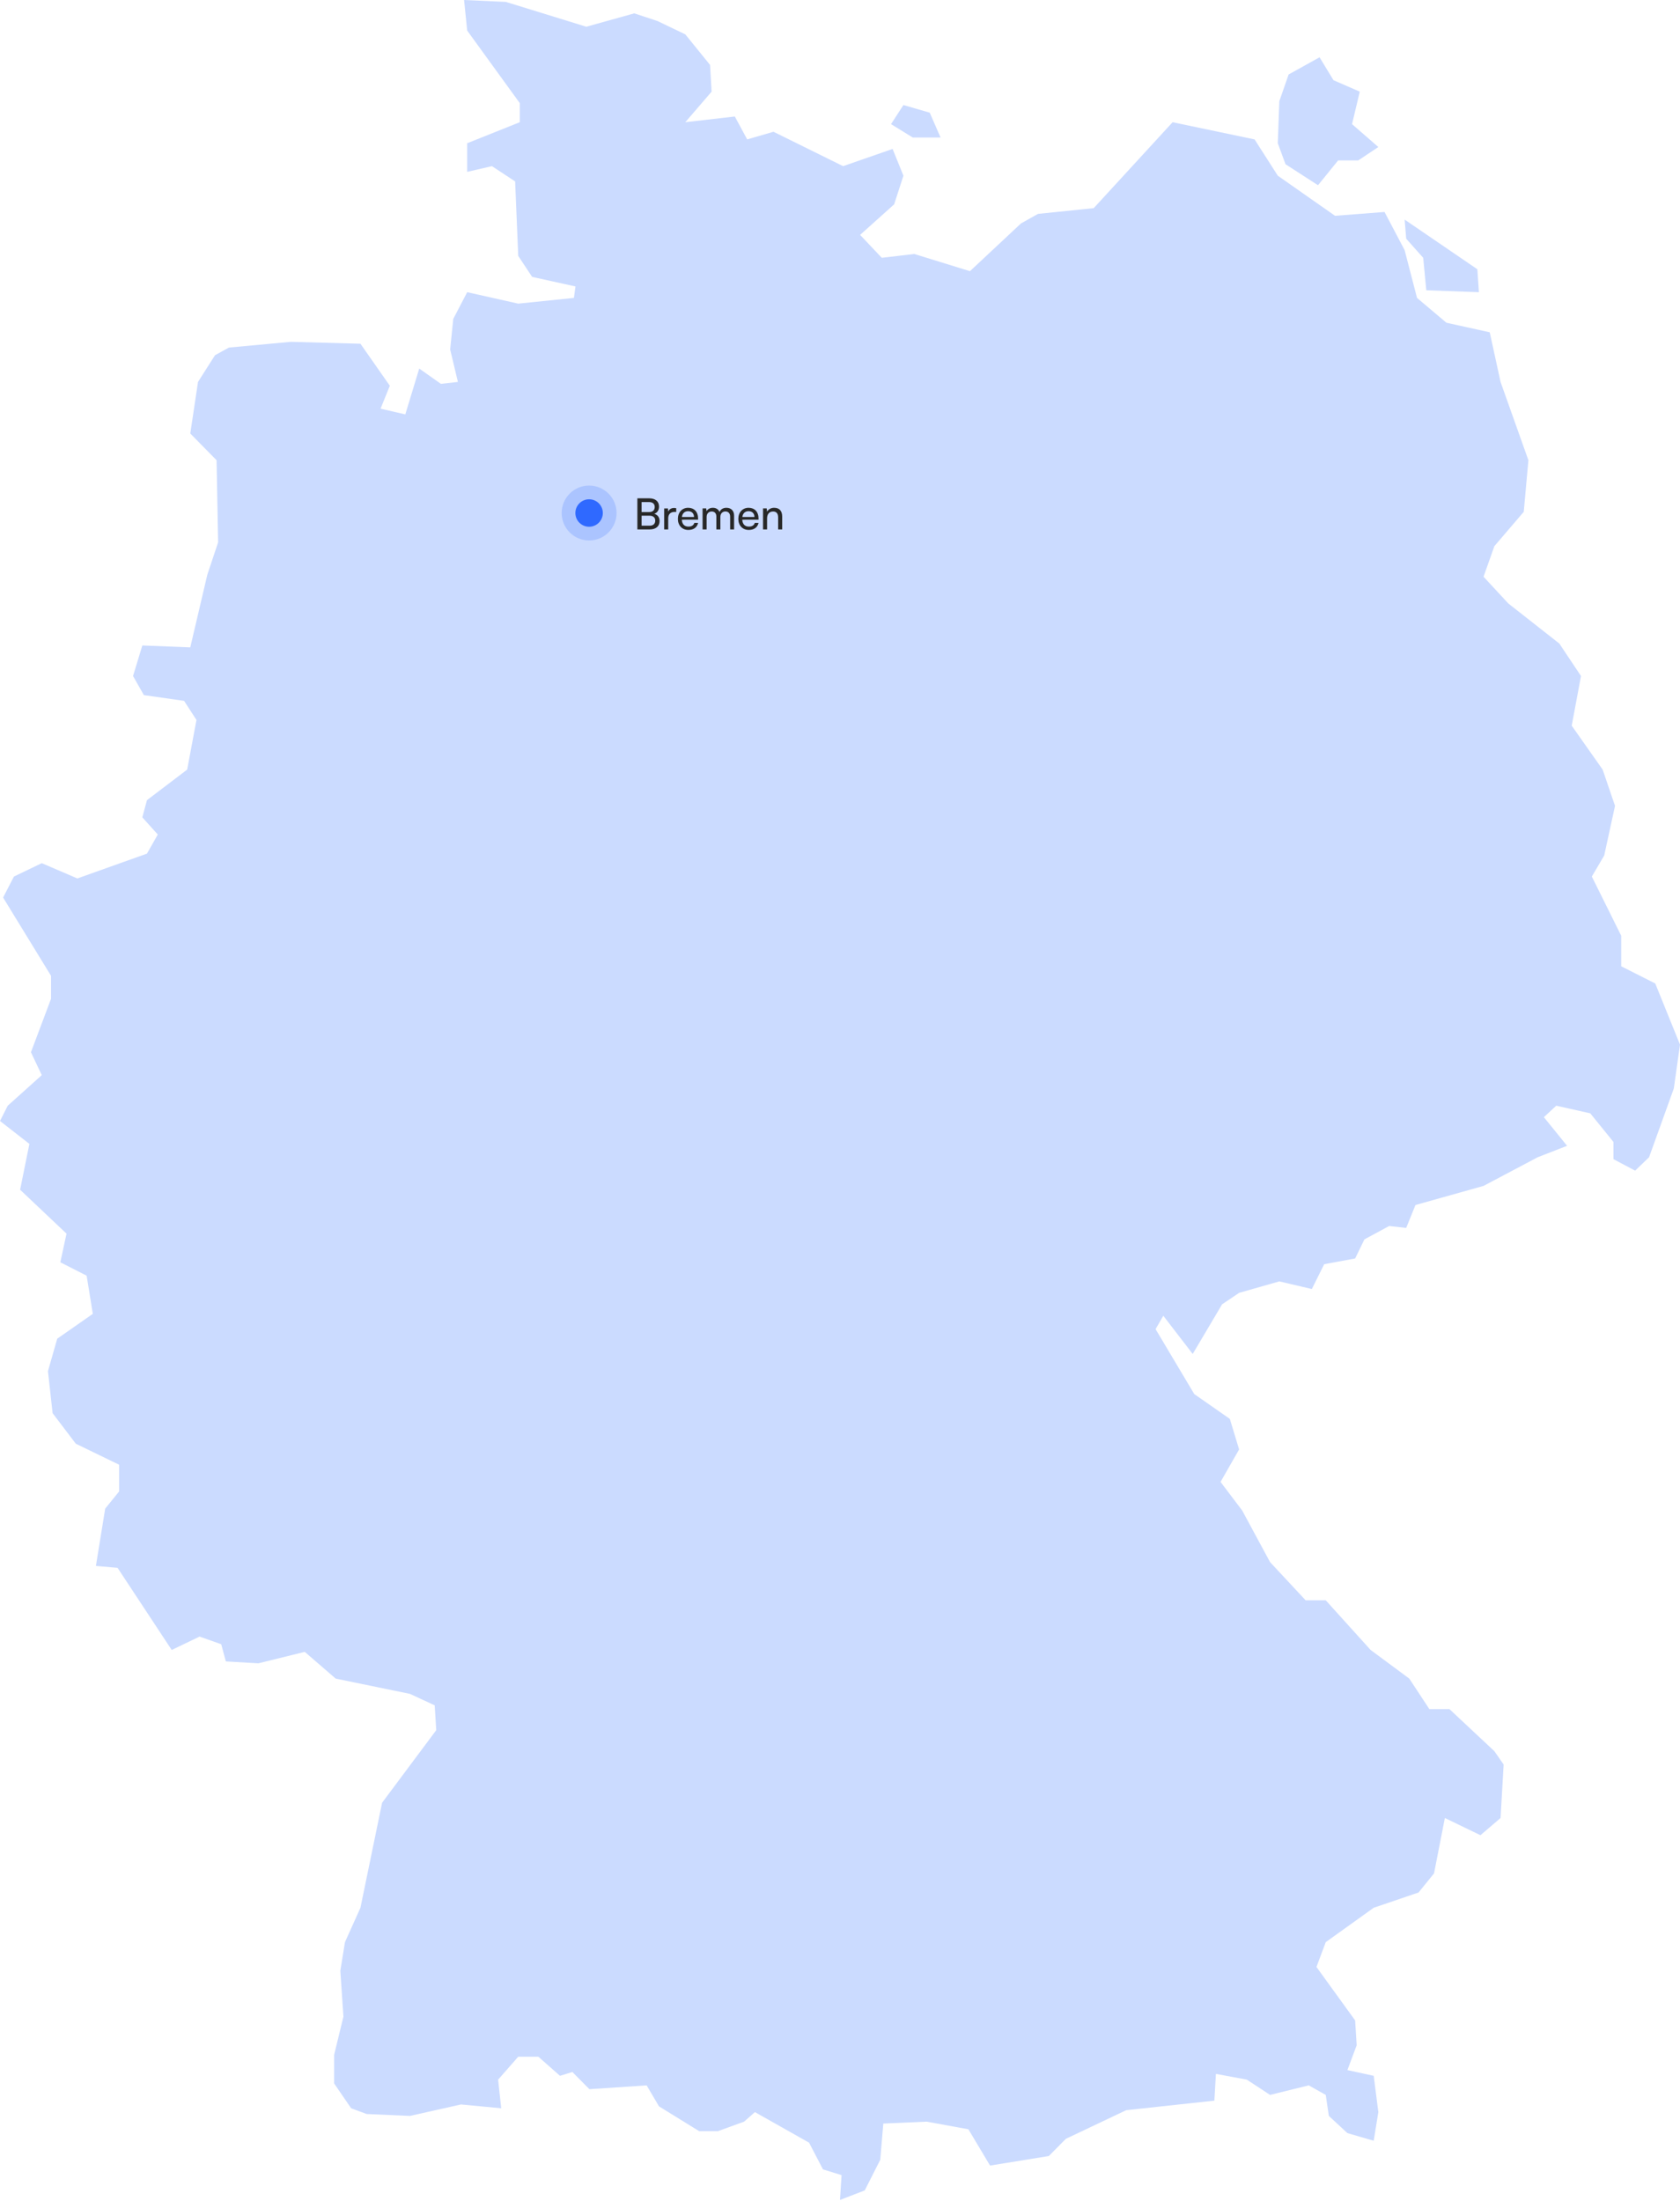 <svg width="716" height="938" viewBox="0 0 716 938" fill="none" xmlns="http://www.w3.org/2000/svg">
<path d="M630.291 124.513L607.875 123.699L606.556 109.864L599.304 101.726L598.645 93.588L629.632 114.747L630.291 124.513ZM400.855 58.594H388.987L379.757 52.898L385.031 44.76L396.239 48.015L400.855 58.594ZM587.436 62.663L578.866 68.36H570.295L561.724 78.94L547.878 69.988L544.582 61.036L545.241 43.132L549.197 31.739L562.383 24.414L568.317 34.18L579.525 39.063L576.228 52.898L587.436 62.663ZM280.203 8.952L292.07 14.649L302.619 27.67L303.278 39.063L292.07 52.084L313.168 49.642L318.442 59.408L329.65 56.153L359.319 70.802L380.416 63.477L385.031 74.871L381.076 87.078L366.571 100.099L375.801 109.864L389.646 108.237L413.381 115.561L435.138 95.216L442.39 91.147L466.125 88.705L499.75 52.084L534.693 59.408L544.582 74.871L568.976 91.961L590.074 90.333L598.645 106.609L603.919 126.954L616.446 137.534L634.906 141.603L639.521 162.762L651.389 196.128L649.411 218.101L636.884 232.75L632.269 245.771L642.818 257.164L664.575 274.254L673.805 288.089L669.849 309.248L683.035 327.966L688.309 343.428L683.694 364.587L678.42 373.539L690.947 398.767V411.788L705.451 419.113L716 445.154L713.363 463.872L702.814 493.169L696.88 498.866L687.65 493.983V486.659L677.761 474.452L663.256 471.196L657.982 476.079L667.871 488.286L655.344 493.169L632.269 505.376L603.26 513.515L599.304 523.28L592.052 522.466L581.503 528.163L577.547 536.301L564.361 538.743L559.087 549.322L545.241 546.067L528.099 550.95L520.847 555.833L508.32 576.992L495.794 560.716L492.497 566.412L508.98 594.082L524.144 604.661L528.099 617.682L520.188 631.517L529.418 643.724L541.285 665.697L556.449 681.973H565.02L584.14 703.132L600.622 715.34L609.193 728.361H617.764L636.884 746.264L640.84 751.961L639.521 774.748L630.95 782.072L615.786 774.748L611.171 798.348L604.578 806.486L585.459 812.997L565.02 827.645L561.064 838.225L577.547 861.012L578.206 871.591L574.25 882.171L585.459 884.612L587.436 900.075L585.459 912.282L574.25 909.026L566.339 901.702L565.02 892.75L557.768 888.681L541.285 892.75L531.396 886.24L518.21 883.798L517.551 895.192L479.971 899.261L454.258 911.468L447.006 918.792L421.952 922.861L412.722 907.399L394.921 904.144L376.46 904.957L375.142 920.42L368.549 933.441L358 937.51L358.659 926.93L350.748 924.489L344.814 913.096L321.738 900.075L317.123 904.144L305.915 908.213H298.004L280.862 897.633L275.587 888.681L251.193 890.309L243.941 882.985L238.667 884.612L229.436 876.474H220.866L212.295 886.24L213.613 898.447L196.471 896.819L174.715 901.702L156.254 900.888L149.661 898.447L142.409 887.867V875.66L146.365 859.384L145.046 839.853L147.024 827.645L153.617 812.997L162.847 768.237L185.923 737.312L185.263 726.733L174.715 721.85L143.068 715.34L129.882 703.946L110.103 708.829L96.258 708.015L94.28 700.691L85.05 697.436L73.182 703.132L50.107 668.139L40.877 667.325L44.832 642.91L50.766 635.586V624.193L32.306 615.241L22.416 602.22L20.438 584.316L24.394 570.481L39.558 559.902L36.921 543.626L25.713 537.929L28.35 525.722L8.571 507.004L12.527 487.473L0 477.707L3.296 471.196L17.801 458.175L13.186 448.41L21.757 425.623V415.857L1.319 382.491L5.934 373.539L17.801 367.842L32.965 374.353L62.633 363.773L67.249 355.635L60.656 348.311L62.633 340.987L79.775 327.966L83.731 306.807L78.457 298.669L61.315 296.227L56.7 288.089L60.656 275.068L81.094 275.882L88.346 244.957L92.961 231.122L92.302 196.128L81.094 184.735L84.39 162.762L91.643 151.369L97.576 148.114L123.948 145.672L153.617 146.486L166.144 164.39L162.188 174.155L172.737 176.597L178.67 157.065L187.901 163.576L195.153 162.762L191.856 148.927L193.175 135.906L199.109 124.513L220.866 129.396L244.6 126.954L245.26 122.072L226.799 118.003L220.866 109.051L219.547 77.312L209.657 70.802L199.109 73.243V61.036L221.525 52.084V43.946L199.109 13.021L197.79 0L215.591 0.814L249.875 11.393L270.313 5.697L280.203 8.952Z" fill="#CBDBFF"/>
<circle opacity="0.2" cx="251.074" cy="218.622" r="11.703" fill="#2F69FF"/>
<circle cx="251.07" cy="218.623" r="5.852" fill="#2F69FF"/>
<path d="M271.641 225.622V212.359H276.704C279.29 212.359 280.868 213.68 280.868 215.863C280.868 217.386 280.208 218.413 278.887 218.963C280.354 219.44 281.107 220.504 281.107 222.082C281.107 224.283 279.511 225.622 276.887 225.622H271.641ZM276.594 213.955H273.439V218.211H276.704C278.19 218.211 279.034 217.404 279.034 216.028C279.034 214.707 278.153 213.955 276.594 213.955ZM276.851 219.77H273.439V224.026H276.851C278.392 224.026 279.254 223.237 279.254 221.862C279.254 220.541 278.373 219.77 276.851 219.77ZM288.2 216.578V218.156H287.429C285.797 218.156 284.788 219.147 284.788 220.871V225.622H283.063V216.67H284.678L284.788 218.028C285.155 217.092 286.053 216.468 287.282 216.468C287.594 216.468 287.851 216.505 288.2 216.578ZM293.365 225.842C290.724 225.842 288.908 223.934 288.908 221.146C288.908 218.339 290.687 216.395 293.292 216.395C295.842 216.395 297.511 218.156 297.511 220.816V221.458L290.577 221.476C290.705 223.366 291.696 224.411 293.402 224.411C294.741 224.411 295.621 223.861 295.915 222.834H297.529C297.089 224.76 295.585 225.842 293.365 225.842ZM293.292 217.844C291.788 217.844 290.834 218.743 290.614 220.321H295.787C295.787 218.835 294.814 217.844 293.292 217.844ZM301.161 225.622H299.437V216.652H300.978L301.143 217.826C301.601 216.982 302.555 216.395 303.821 216.395C305.215 216.395 306.206 217.092 306.664 218.211C307.086 217.092 308.169 216.395 309.563 216.395C311.617 216.395 312.865 217.679 312.865 219.752V225.622H311.177V220.174C311.177 218.761 310.388 217.954 309.178 217.954C307.875 217.954 307.013 218.871 307.013 220.302V225.622H305.307V220.156C305.307 218.743 304.537 217.973 303.326 217.973C302.023 217.973 301.161 218.871 301.161 220.302V225.622ZM319.126 225.842C316.484 225.842 314.668 223.934 314.668 221.146C314.668 218.339 316.447 216.395 319.052 216.395C321.602 216.395 323.271 218.156 323.271 220.816V221.458L316.337 221.476C316.466 223.366 317.456 224.411 319.162 224.411C320.501 224.411 321.382 223.861 321.676 222.834H323.29C322.85 224.76 321.345 225.842 319.126 225.842ZM319.052 217.844C317.548 217.844 316.594 218.743 316.374 220.321H321.547C321.547 218.835 320.575 217.844 319.052 217.844ZM326.922 225.622H325.197V216.652H326.757L326.94 218.028C327.509 217 328.646 216.395 329.912 216.395C332.278 216.395 333.361 217.844 333.361 220.137V225.622H331.636V220.522C331.636 218.706 330.792 217.973 329.472 217.973C327.857 217.973 326.922 219.128 326.922 220.871V225.622Z" fill="#282828"/>
</svg>
